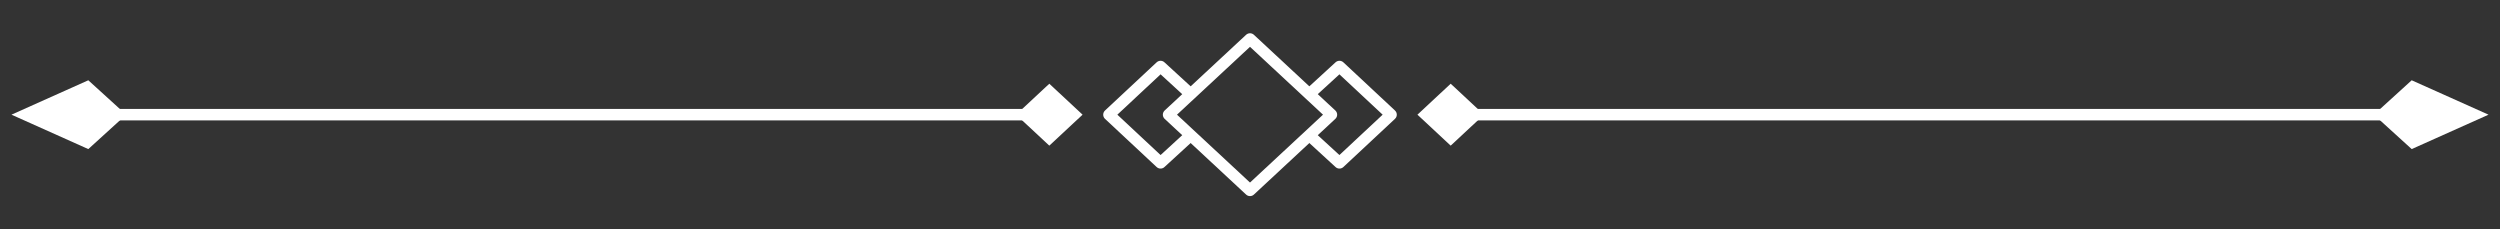<svg xmlns="http://www.w3.org/2000/svg" xmlns:xlink="http://www.w3.org/1999/xlink" id="Capa_1" x="0px" y="0px" width="218px" height="20px" viewBox="0 0 218 20" style="enable-background:new 0 0 218 20;" xml:space="preserve"><rect x="0" y="0" width="218" height="20" fill="#333333" stroke="none"/><style type="text/css">	.st0{fill:none;stroke:#FFFFFF;stroke-linecap:round;stroke-linejoin:round;stroke-miterlimit:10;}	.st1{fill:#FFFFFF;}</style><g>	<g>		<polygon class="st0" points="109,3.4 101.9,10 109,16.6 116.1,10   "></polygon>		<g>			<polyline class="st0" points="103.6,8 101.2,5.8 96.7,10 101.2,14.2 103.6,12    "></polyline>			<polyline class="st0" points="114.4,8 116.8,5.8 121.3,10 116.8,14.2 114.4,12    "></polyline>		</g>	</g>	<g>		<g>			<g>				<polygon class="st1" points="91.5,7.3 88.6,10 91.5,12.7 94.4,10     "></polygon>			</g>		</g>		<g>			<g>				<polygon class="st1" points="126.5,7.3 123.6,10 126.5,12.7 129.4,10     "></polygon>			</g>		</g>	</g>	<g>		<g>			<path class="st1" d="M91,10.5H8.9c-0.3,0-0.5-0.2-0.5-0.5s0.2-0.5,0.5-0.5H91c0.3,0,0.5,0.2,0.5,0.5S91.3,10.5,91,10.5z"></path>		</g>		<g>			<path class="st1" d="M209.1,10.5H127c-0.3,0-0.5-0.2-0.5-0.5s0.2-0.5,0.5-0.5h82.1c0.3,0,0.5,0.2,0.5,0.5S209.4,10.5,209.1,10.5z    "></path>		</g>	</g>	<g>		<polygon class="st1" points="210.3,7 217,10 210.3,13 207,10   "></polygon>		<polygon class="st1" points="7.7,7 1,10 7.7,13 11,10   "></polygon>	</g></g></svg>